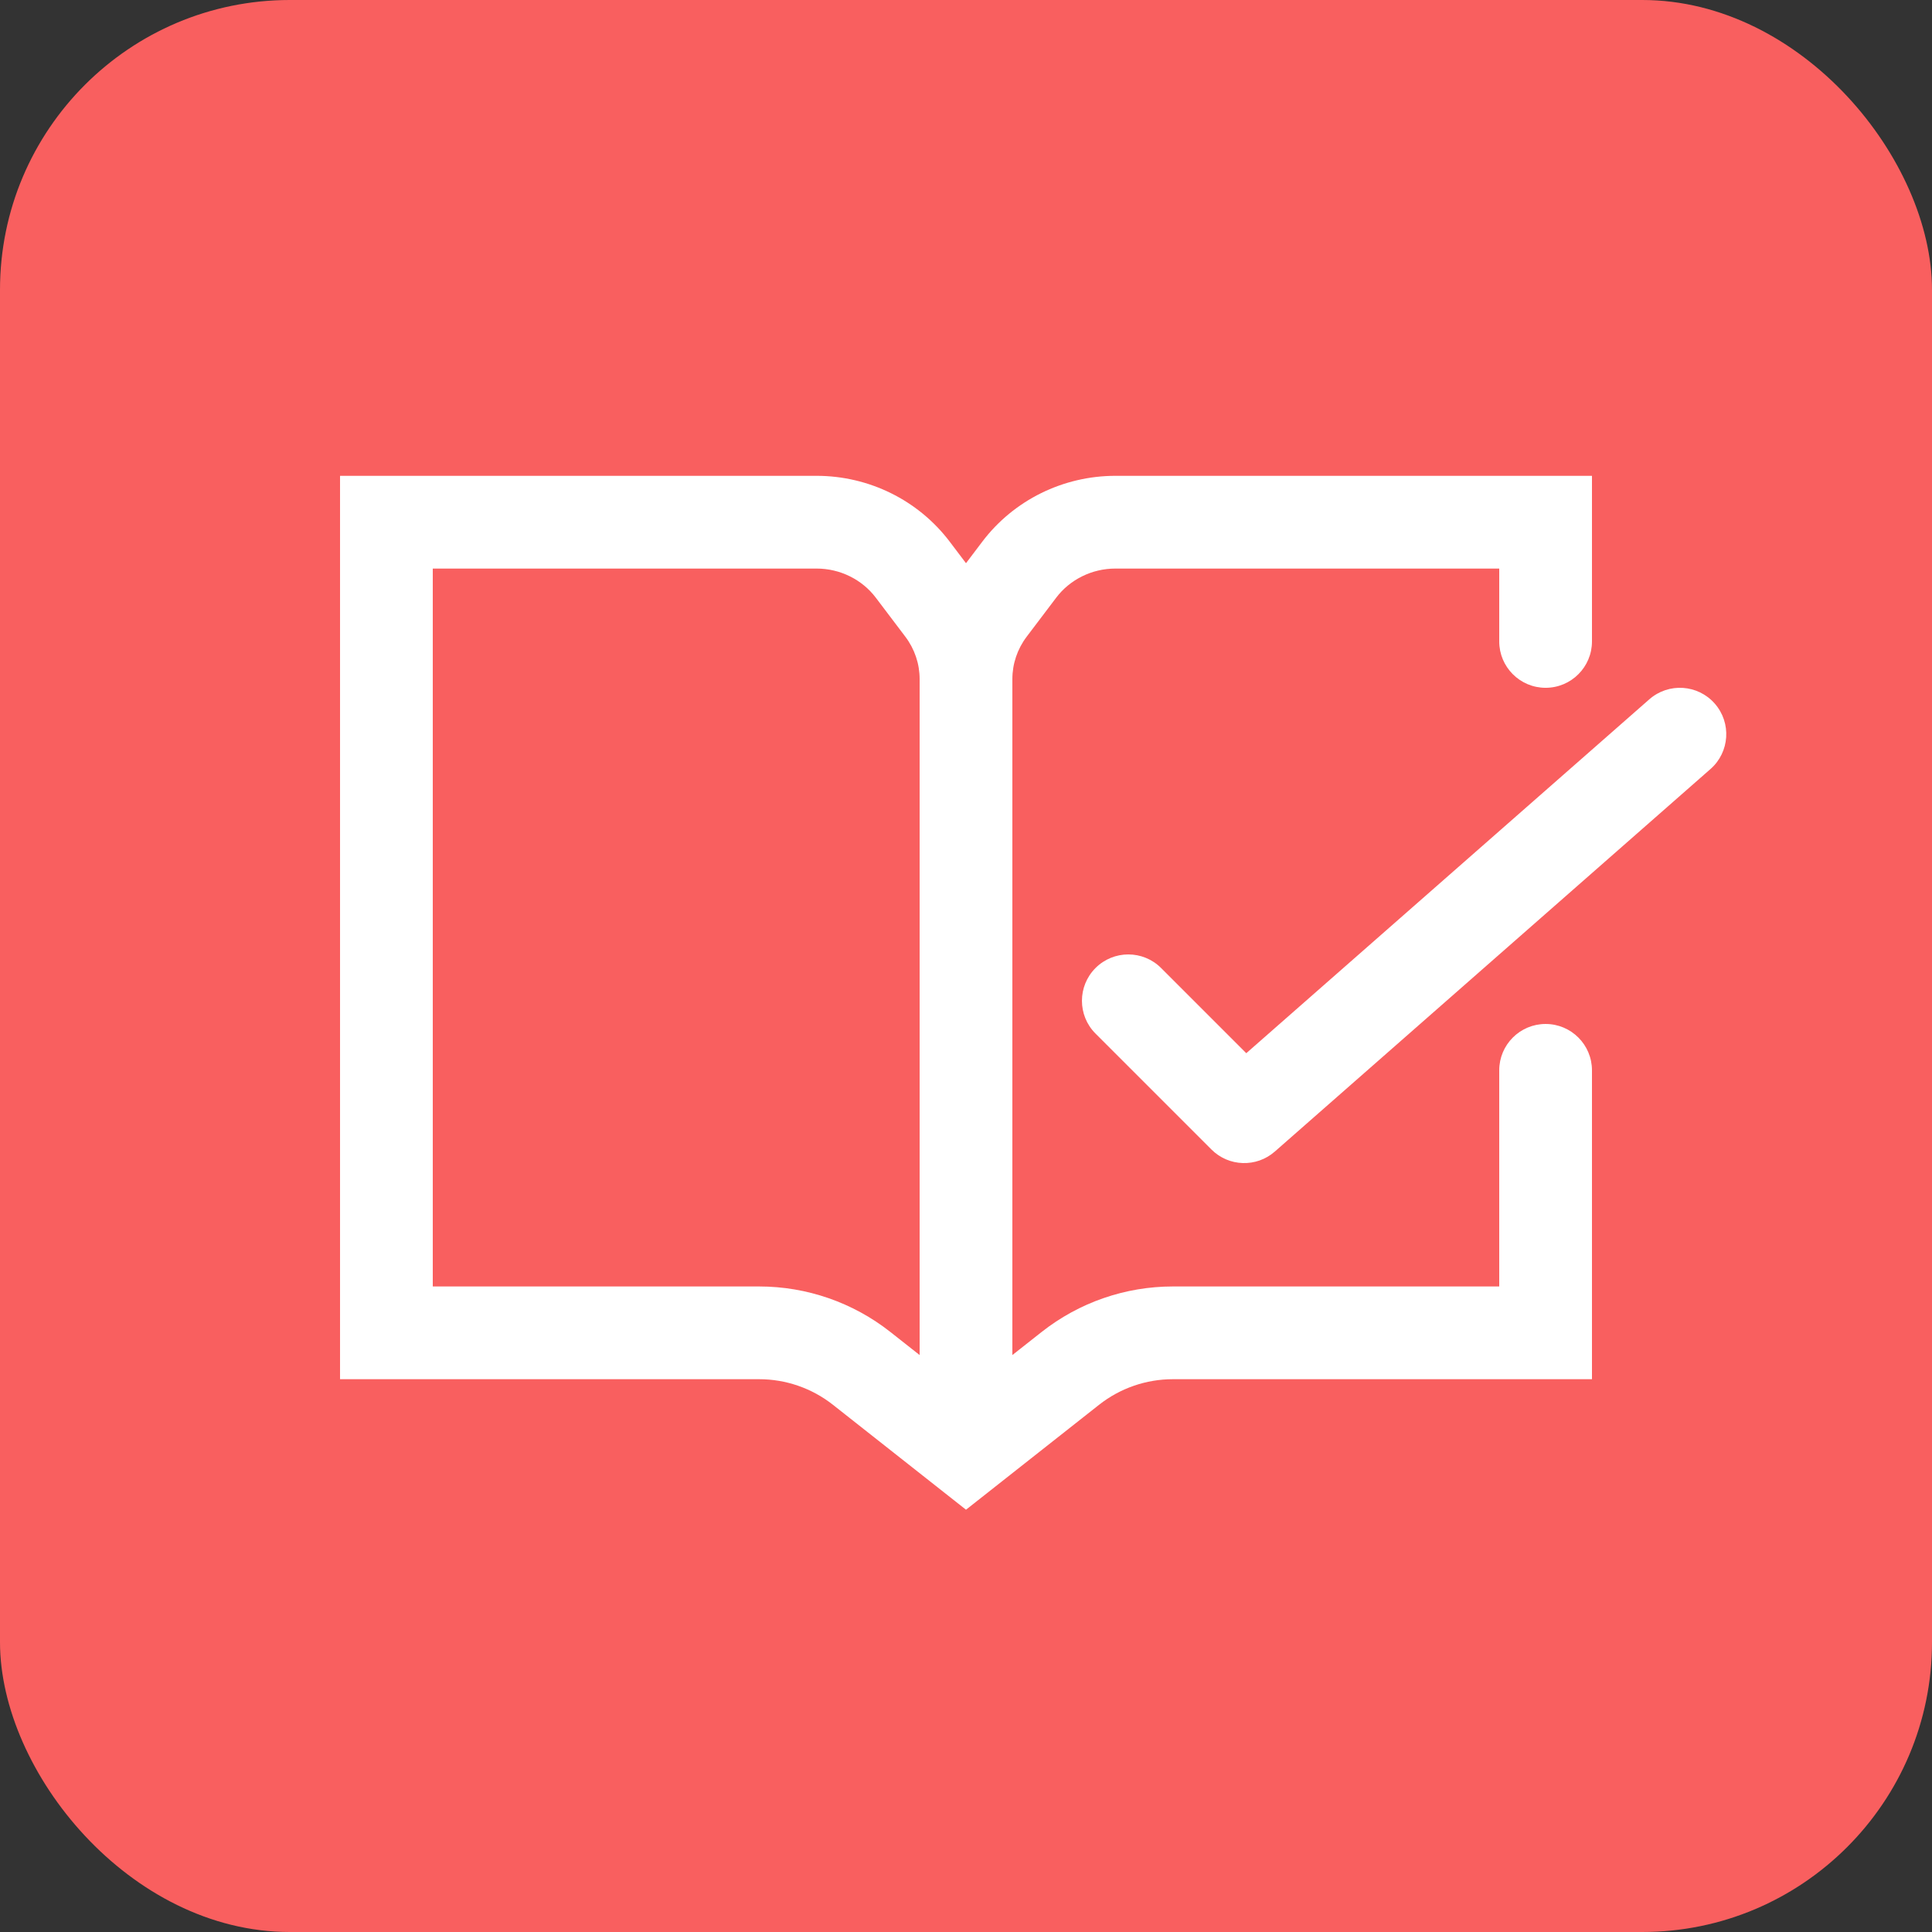 <svg width="250" height="250" viewBox="0 0 250 250" fill="none" xmlns="http://www.w3.org/2000/svg">
<rect x="0" y="0" width="250" height="250" fill="#333333" stroke="none"/>
<g clip-path="url(#clip0_626_46384)">
<rect width="250" height="250" fill="#F95F5F"/>
<path fill-rule="evenodd" clip-rule="evenodd" d="M206 83.001V61.572L144.338 61.572C137.576 61.572 131.178 64.713 127.101 70.101L125 72.877L122.9 70.101C118.823 64.713 112.425 61.572 105.663 61.572L44.001 61.572V178.468H98.231C101.698 178.468 105.063 179.635 107.784 181.781L125 195.356L142.217 181.781C144.938 179.635 148.303 178.468 151.77 178.468L206 178.468V138.501C206 135.187 203.314 132.501 200 132.501C196.687 132.501 194 135.187 194 138.501V166.468L151.769 166.468C145.608 166.468 139.625 168.543 134.786 172.358L131 175.343V87.867C131 85.906 131.643 83.985 132.85 82.39L136.67 77.342C138.449 74.992 141.285 73.572 144.338 73.572L194 73.572V83.001C194 86.314 196.687 89.001 200 89.001C203.314 89.001 206 86.314 206 83.001ZM117.151 82.39C118.358 83.985 119 85.906 119 87.867V175.343L115.214 172.358C110.376 168.543 104.393 166.468 98.231 166.468H56.001V73.572L105.663 73.572C108.716 73.572 111.552 74.992 113.331 77.342L117.151 82.39ZM221.338 99.51C223.828 97.324 224.074 93.533 221.888 91.043C219.701 88.553 215.91 88.306 213.42 90.493L161.269 136.284L150.245 125.26C147.902 122.917 144.103 122.917 141.76 125.26C139.417 127.603 139.417 131.402 141.76 133.745L156.76 148.745C158.996 150.982 162.585 151.098 164.961 149.011L221.338 99.51Z" fill="white"/>
</g>
<defs>
<clipPath id="clip0_626_46384">
<rect width="250" height="250" rx="37.5" fill="white"/>
</clipPath>
</defs>
</svg>
